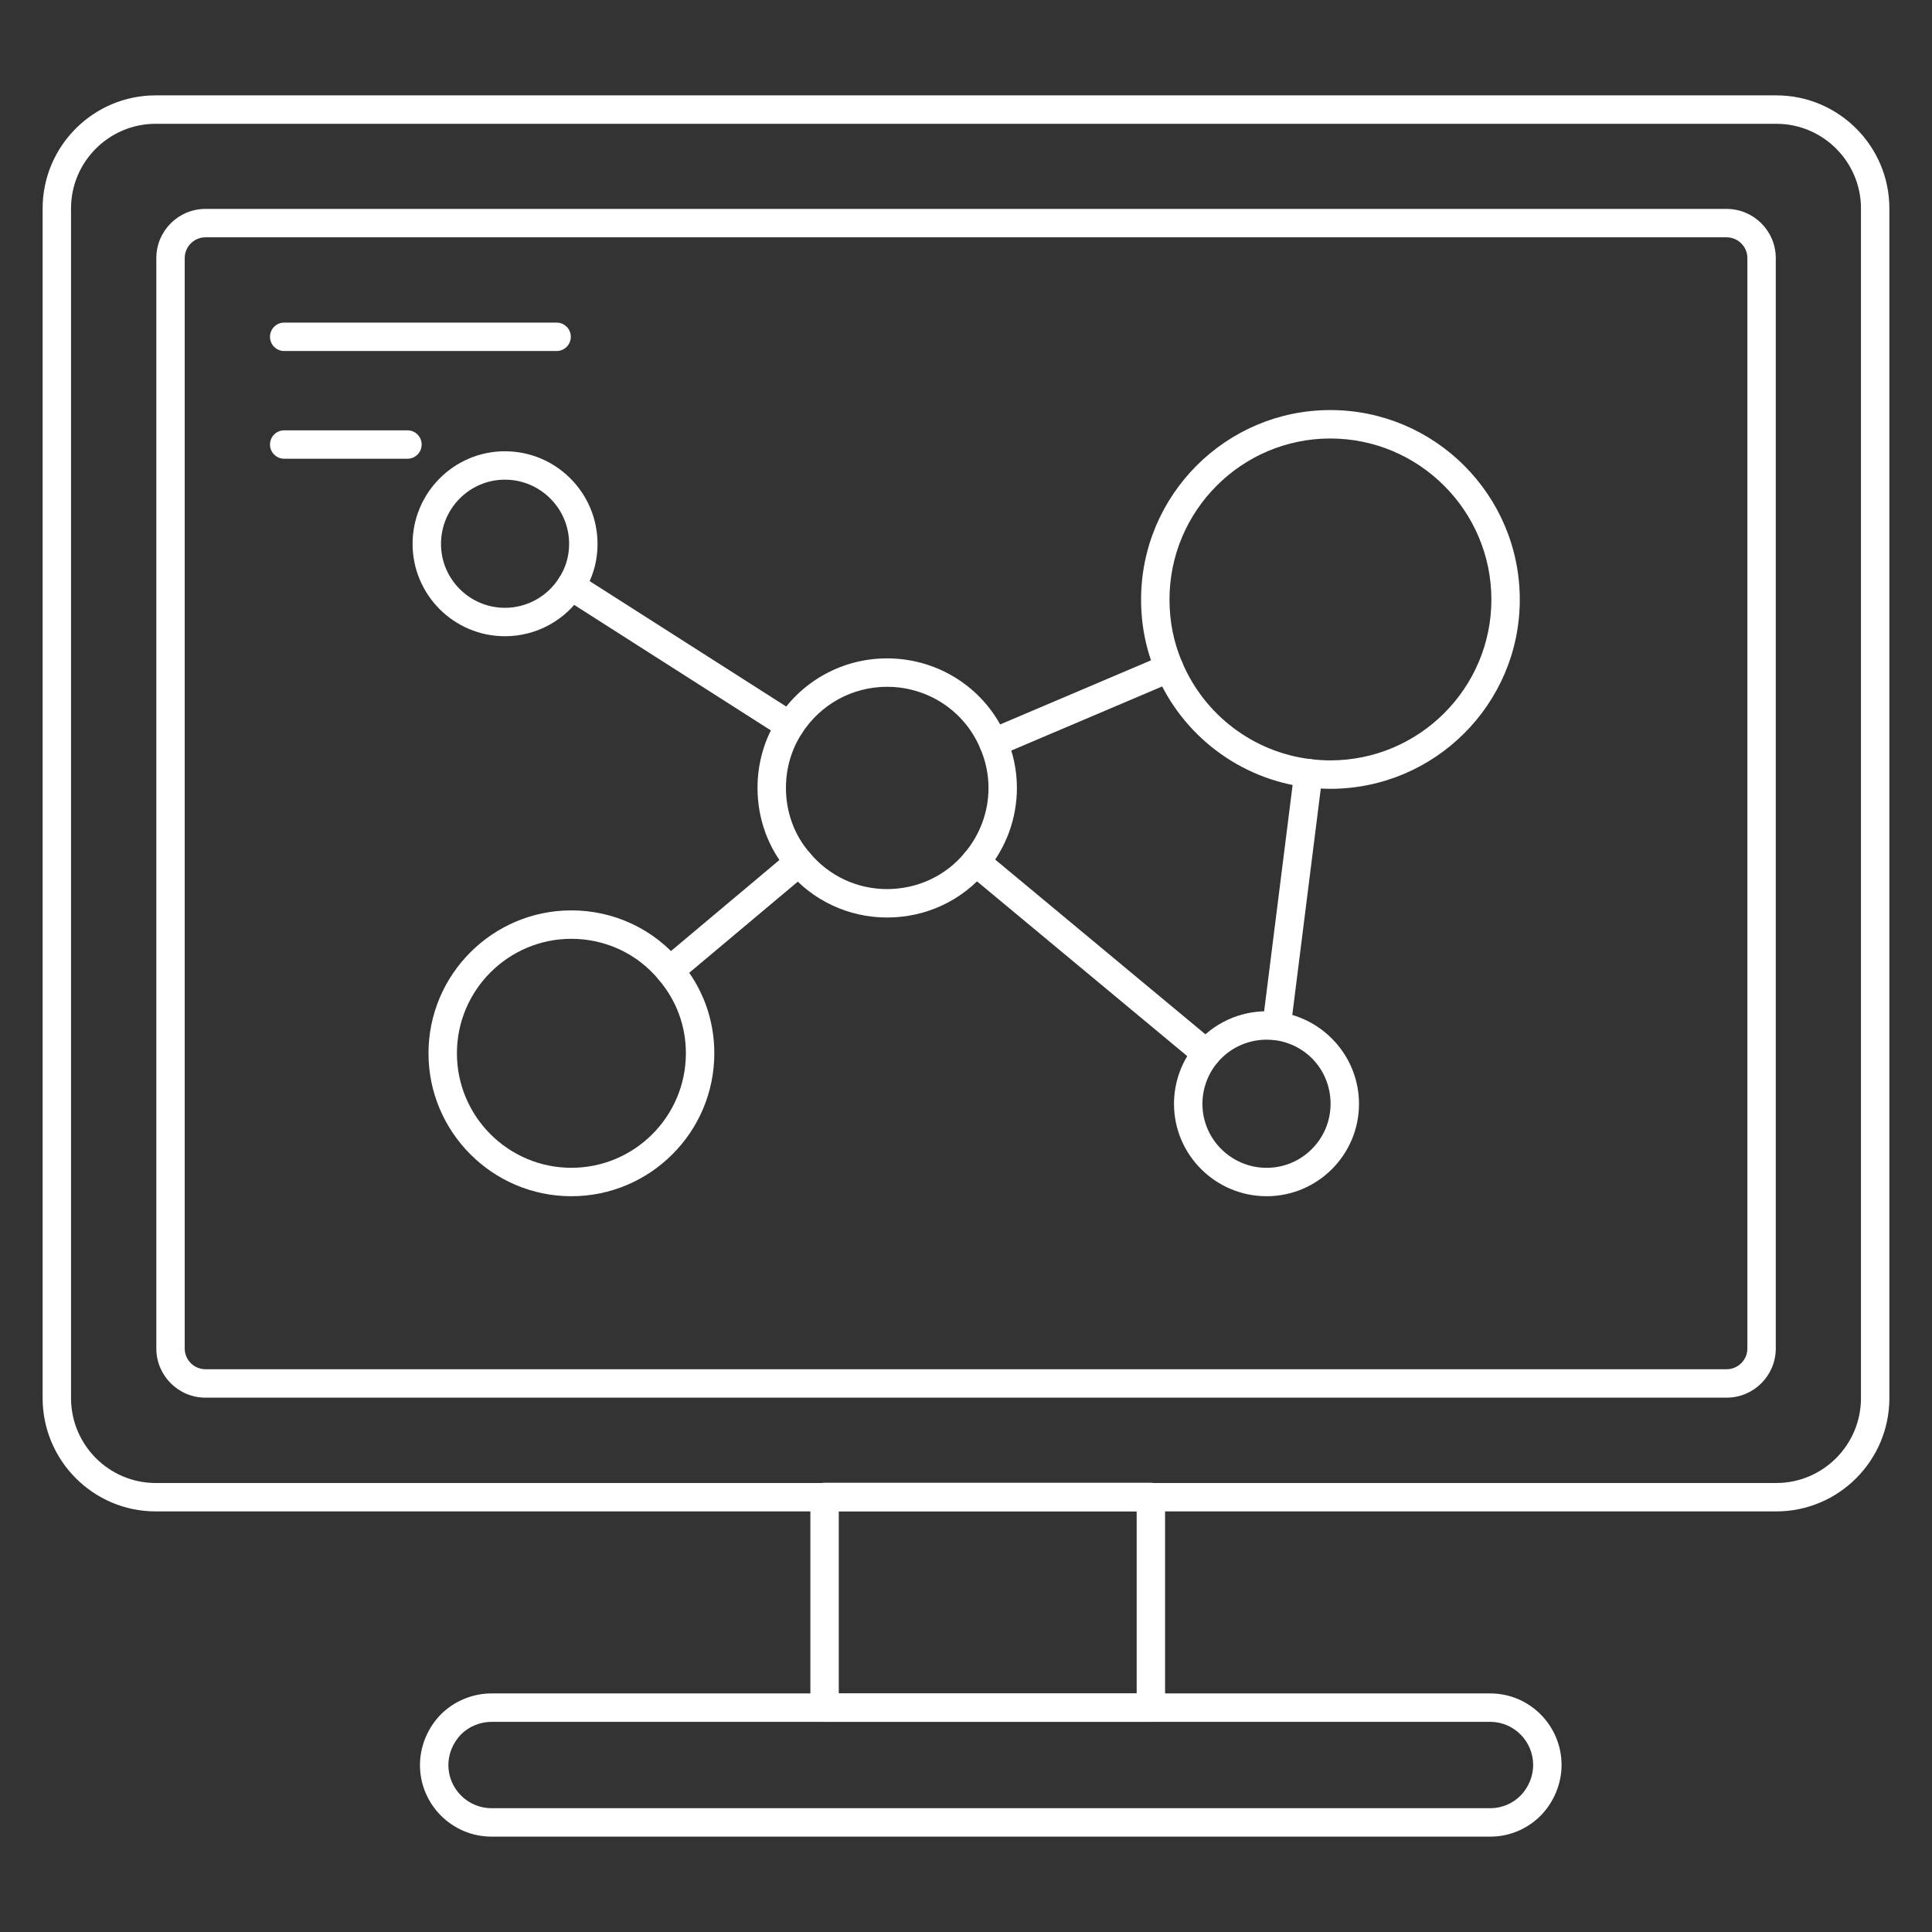 <svg width="80" height="80" viewBox="0 0 80 80" fill="none" xmlns="http://www.w3.org/2000/svg">
<rect x="0" y="0" width="80" height="80" fill="#333333" stroke="none"/>
<path d="M73.552 62.584H6.446C3.865 62.584 1.765 60.479 1.765 57.891V8.632C1.765 6.05 3.865 3.949 6.446 3.949H73.552C76.135 3.949 78.235 6.05 78.235 8.632V57.891C78.235 60.479 76.135 62.584 73.552 62.584ZM6.446 5.126C4.514 5.126 2.941 6.699 2.941 8.632V57.891C2.941 59.83 4.514 61.408 6.446 61.408H73.552C75.486 61.408 77.059 59.83 77.059 57.891V8.632C77.059 6.699 75.486 5.126 73.552 5.126H6.446Z" fill="white"/>
<path d="M23.048 14.535H11.768C11.443 14.535 11.18 14.271 11.18 13.946C11.18 13.621 11.443 13.358 11.768 13.358H23.048C23.373 13.358 23.636 13.621 23.636 13.946C23.636 14.271 23.373 14.535 23.048 14.535Z" fill="white"/>
<path d="M16.871 18.995H11.768C11.443 18.995 11.18 18.732 11.18 18.407C11.18 18.082 11.443 17.819 11.768 17.819H16.871C17.197 17.819 17.46 18.082 17.46 18.407C17.46 18.732 17.197 18.995 16.871 18.995Z" fill="white"/>
<path d="M47.655 71.299H34.144C33.819 71.299 33.556 71.036 33.556 70.711V61.986C33.556 61.661 33.819 61.398 34.144 61.398H47.655C47.98 61.398 48.243 61.661 48.243 61.986V70.711C48.243 71.036 47.98 71.299 47.655 71.299ZM34.732 70.123H47.067V62.574H34.732V70.123Z" fill="white"/>
<path d="M61.708 76.051H20.355C18.72 76.051 17.39 74.721 17.39 73.086C17.39 72.318 17.703 71.555 18.251 70.993C18.806 70.437 19.571 70.121 20.355 70.121H61.708C63.336 70.121 64.661 71.451 64.661 73.086C64.661 73.853 64.347 74.615 63.8 75.178C63.235 75.743 62.494 76.051 61.708 76.051ZM20.355 71.298C19.882 71.298 19.42 71.488 19.089 71.819C18.759 72.159 18.566 72.622 18.566 73.086C18.566 74.072 19.368 74.874 20.355 74.874H61.708C62.181 74.874 62.626 74.689 62.963 74.352C63.293 74.013 63.485 73.549 63.485 73.086C63.485 72.1 62.687 71.298 61.708 71.298H20.355Z" fill="white"/>
<path d="M32.708 30.639C32.599 30.639 32.49 30.609 32.392 30.546L23.322 24.758C23.047 24.584 22.966 24.22 23.141 23.946C23.318 23.672 23.682 23.593 23.953 23.767L33.024 29.555C33.298 29.73 33.379 30.093 33.204 30.367C33.092 30.543 32.902 30.639 32.708 30.639Z" fill="white"/>
<path d="M41.131 31.345C40.903 31.345 40.685 31.21 40.59 30.987C40.463 30.688 40.603 30.343 40.901 30.215L48.183 27.121C48.48 26.994 48.827 27.133 48.954 27.432C49.082 27.731 48.941 28.076 48.643 28.203L41.361 31.298C41.286 31.33 41.208 31.345 41.131 31.345Z" fill="white"/>
<path d="M27.731 40.78C27.563 40.78 27.397 40.709 27.28 40.57C27.071 40.321 27.104 39.95 27.353 39.742L32.707 35.247C32.955 35.038 33.326 35.069 33.535 35.319C33.744 35.568 33.712 35.939 33.463 36.148L28.109 40.642C27.999 40.735 27.864 40.78 27.731 40.78Z" fill="white"/>
<path d="M49.955 44.215C49.821 44.215 49.688 44.17 49.579 44.079L40.026 36.138C39.776 35.931 39.742 35.559 39.949 35.309C40.159 35.06 40.53 35.027 40.777 35.234L50.33 43.175C50.581 43.382 50.614 43.753 50.407 44.003C50.29 44.143 50.124 44.215 49.955 44.215Z" fill="white"/>
<path d="M52.862 43.074C52.837 43.074 52.812 43.072 52.787 43.069C52.465 43.029 52.237 42.734 52.277 42.412L53.595 31.942C53.636 31.618 53.93 31.393 54.252 31.432C54.574 31.472 54.802 31.767 54.762 32.089L53.444 42.559C53.406 42.857 53.154 43.074 52.862 43.074Z" fill="white"/>
<path d="M71.496 57.874H8.507C7.385 57.874 6.473 56.961 6.473 55.839V10.686C6.473 9.563 7.385 8.651 8.507 8.651H71.496C72.618 8.651 73.531 9.563 73.531 10.686V55.839C73.531 56.961 72.618 57.874 71.496 57.874ZM8.507 9.827C8.034 9.827 7.649 10.213 7.649 10.686V55.839C7.649 56.312 8.034 56.697 8.507 56.697H71.496C71.969 56.697 72.355 56.312 72.355 55.839V10.686C72.355 10.213 71.969 9.827 71.496 9.827H8.507Z" fill="white"/>
<path d="M20.907 26.345C18.799 26.345 17.084 24.629 17.084 22.521C17.084 20.406 18.799 18.686 20.907 18.686C23.023 18.686 24.742 20.406 24.742 22.521C24.742 23.266 24.537 23.96 24.13 24.583C23.418 25.686 22.213 26.345 20.907 26.345ZM20.907 19.862C19.448 19.862 18.261 21.055 18.261 22.521C18.261 23.981 19.448 25.168 20.907 25.168C21.813 25.168 22.648 24.71 23.143 23.944C23.143 23.943 23.144 23.942 23.144 23.941C23.425 23.512 23.566 23.034 23.566 22.521C23.566 21.055 22.373 19.862 20.907 19.862Z" fill="white"/>
<path d="M23.66 49.533C20.397 49.533 17.743 46.878 17.743 43.615C17.743 40.352 20.397 37.697 23.66 37.697C25.419 37.697 27.067 38.469 28.181 39.814C29.095 40.893 29.578 42.207 29.578 43.615C29.578 46.878 26.923 49.533 23.66 49.533ZM23.66 38.874C21.046 38.874 18.92 41.001 18.92 43.615C18.92 46.229 21.046 48.356 23.66 48.356C26.275 48.356 28.401 46.229 28.401 43.615C28.401 42.488 28.014 41.436 27.281 40.572L27.278 40.567C26.387 39.491 25.069 38.874 23.66 38.874Z" fill="white"/>
<path d="M36.731 37.992C35.139 37.992 33.645 37.293 32.632 36.074C31.82 35.142 31.367 33.914 31.367 32.627C31.367 31.583 31.66 30.581 32.215 29.73C33.207 28.186 34.897 27.262 36.731 27.262C38.898 27.262 40.839 28.544 41.674 30.529C41.961 31.2 42.108 31.907 42.108 32.627C42.108 33.882 41.663 35.103 40.852 36.065C39.846 37.288 38.343 37.992 36.731 37.992ZM36.731 28.439C35.299 28.439 33.98 29.16 33.203 30.369C32.771 31.032 32.544 31.812 32.544 32.627C32.544 33.63 32.893 34.583 33.528 35.311C34.326 36.271 35.489 36.815 36.731 36.815C37.989 36.815 39.163 36.267 39.948 35.312C40.584 34.557 40.932 33.605 40.932 32.627C40.932 32.067 40.817 31.516 40.59 30.988C39.938 29.438 38.424 28.439 36.731 28.439Z" fill="white"/>
<path d="M52.449 49.533C50.334 49.533 48.613 47.818 48.613 45.709C48.613 44.812 48.929 43.938 49.504 43.25C50.234 42.377 51.309 41.874 52.449 41.874C52.608 41.874 52.767 41.887 52.913 41.9C54.839 42.154 56.273 43.791 56.273 45.709C56.273 47.818 54.558 49.533 52.449 49.533ZM50.407 44.004C50.009 44.481 49.79 45.087 49.79 45.709C49.79 47.169 50.983 48.357 52.449 48.357C53.908 48.357 55.096 47.169 55.096 45.709C55.096 44.357 54.123 43.246 52.784 43.069C52.695 43.062 52.574 43.051 52.449 43.051C51.658 43.051 50.913 43.398 50.407 44.004Z" fill="white"/>
<path d="M55.084 32.663C54.755 32.663 54.425 32.637 54.108 32.599C51.35 32.262 48.961 30.459 47.873 27.892C47.46 26.937 47.25 25.904 47.25 24.827C47.25 20.5 50.764 16.98 55.084 16.98C59.411 16.98 62.931 20.5 62.931 24.827C62.931 29.148 59.411 32.663 55.084 32.663ZM55.084 18.157C51.414 18.157 48.426 21.149 48.426 24.827C48.426 25.743 48.603 26.618 48.954 27.429C49.88 29.613 51.909 31.145 54.25 31.432C54.521 31.464 54.803 31.486 55.084 31.486C58.762 31.486 61.755 28.499 61.755 24.827C61.755 21.149 58.762 18.157 55.084 18.157Z" fill="white"/>
</svg>
